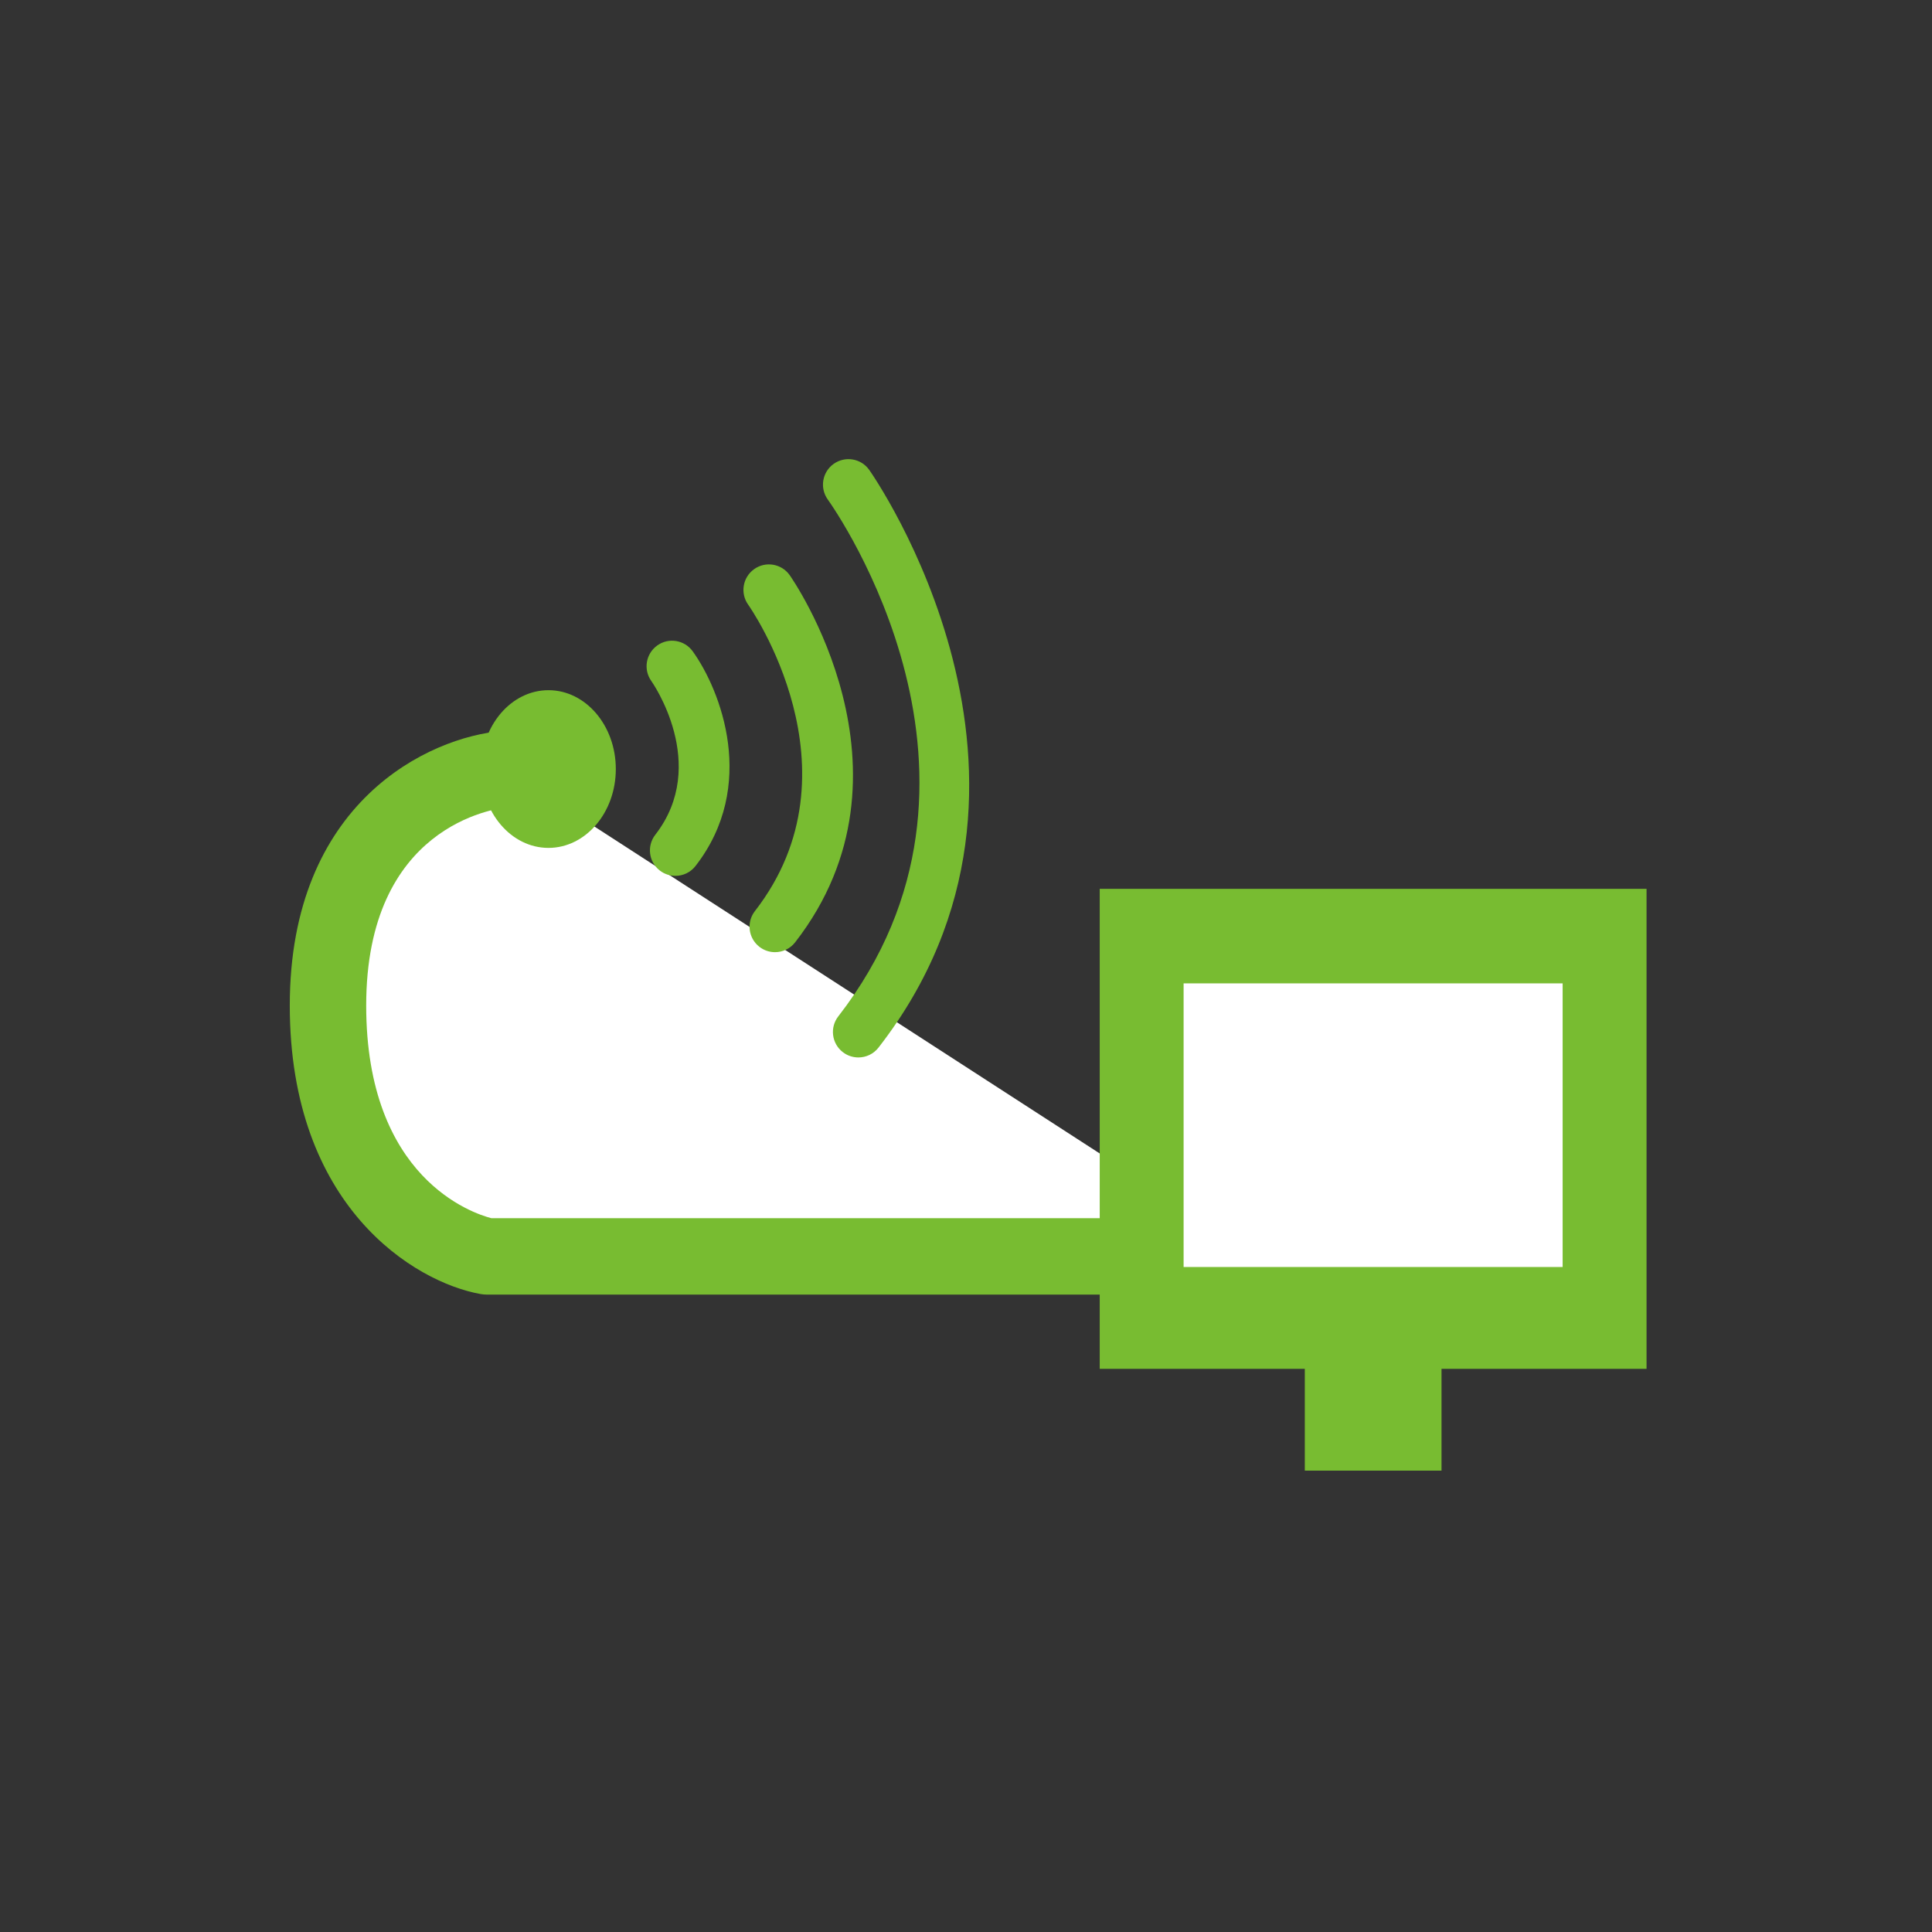 <?xml version="1.0" encoding="utf-8"?>
<!-- Generator: Adobe Illustrator 16.0.0, SVG Export Plug-In . SVG Version: 6.00 Build 0)  -->
<!DOCTYPE svg PUBLIC "-//W3C//DTD SVG 1.1//EN" "http://www.w3.org/Graphics/SVG/1.1/DTD/svg11.dtd">
<svg version="1.1" id="圖層_1" xmlns="http://www.w3.org/2000/svg" xmlns:xlink="http://www.w3.org/1999/xlink" x="0px" y="0px"
	 width="566.93px" height="566.93px" viewBox="0 0 566.93 566.93" enable-background="new 0 0 566.93 566.93" xml:space="preserve">
<rect x="0" y="0" width="566.93" height="566.93" fill="#333333" stroke="none"/>
<g>
	<g>
		<g>
			<path fill="#FFFFFF" d="M369.395,368.682H142.966c0,0-46.721-8.409-46.721-73.608c0-65.2,52.111-69.404,52.111-69.404"/>
		</g>
		<g>
			<path fill="#78BC31" d="M369.395,379.894H142.966c-0.664,0-1.332-0.059-1.985-0.175c-19.351-3.482-55.947-25.658-55.947-84.646
				c0-59.754,40.83-78.835,62.422-80.58c6.197-0.438,11.581,4.11,12.077,10.271c0.497,6.176-4.103,11.584-10.274,12.081
				c-4.205,0.401-41.801,5.533-41.801,58.229c0,50.761,31.399,61.024,36.731,62.396h225.206c6.189,0,11.212,5.021,11.212,11.212
				C380.606,374.871,375.584,379.894,369.395,379.894z"/>
		</g>
	</g>
	<g>
		<path fill="#78BC31" d="M180.705,225.669c0,12.774-8.854,23.14-19.767,23.14c-10.909,0-19.771-10.365-19.771-23.14
			s8.862-23.14,19.771-23.14C171.851,202.529,180.705,212.895,180.705,225.669z"/>
	</g>
	<g>
		<path fill="#78BC31" d="M227.422,279.408c-1.603,0-3.219-0.511-4.581-1.569c-3.263-2.533-3.851-7.234-1.318-10.489
			c32.14-41.381-1.617-89.412-1.963-89.894c-2.405-3.351-1.639-8.022,1.715-10.431c3.351-2.416,8.026-1.643,10.431,1.715
			c0.409,0.569,40.535,57.688,1.621,107.778C231.856,278.415,229.648,279.408,227.422,279.408z"/>
	</g>
	<g>
		<path fill="#78BC31" d="M198.187,257.013c-1.602,0-3.219-0.511-4.581-1.569c-3.263-2.533-3.851-7.227-1.317-10.49
			c16.041-20.65-0.978-44.863-1.153-45.104c-2.405-3.351-1.639-8.022,1.715-10.431c3.354-2.423,8.022-1.643,10.431,1.715
			c8.263,11.511,19.063,39.49,0.81,62.988C202.622,256.021,200.414,257.013,198.187,257.013z"/>
	</g>
	<g>
		<path fill="#78BC31" d="M251.886,310.3c-1.606,0-3.219-0.511-4.581-1.569c-3.263-2.533-3.851-7.234-1.317-10.489
			c54.214-69.791-0.734-148.371-3.099-151.685c-2.398-3.358-1.628-8.022,1.726-10.424c3.351-2.395,8.015-1.65,10.424,1.715
			c0.646,0.898,63.878,90.879,2.752,169.561C256.32,309.307,254.112,310.3,251.886,310.3z"/>
	</g>
	<g>
		<g>
			<rect x="322.706" y="260.823" fill="#78BC31" width="160.459" height="140.853"/>
		</g>
		<g>
			<rect x="382.884" y="388.872" fill="#78BC31" width="40.118" height="42.673"/>
		</g>
		<g>
			<rect x="347.32" y="288.562" fill="#FFFFFF" width="111.223" height="83.229"/>
		</g>
	</g>
</g>
</svg>

